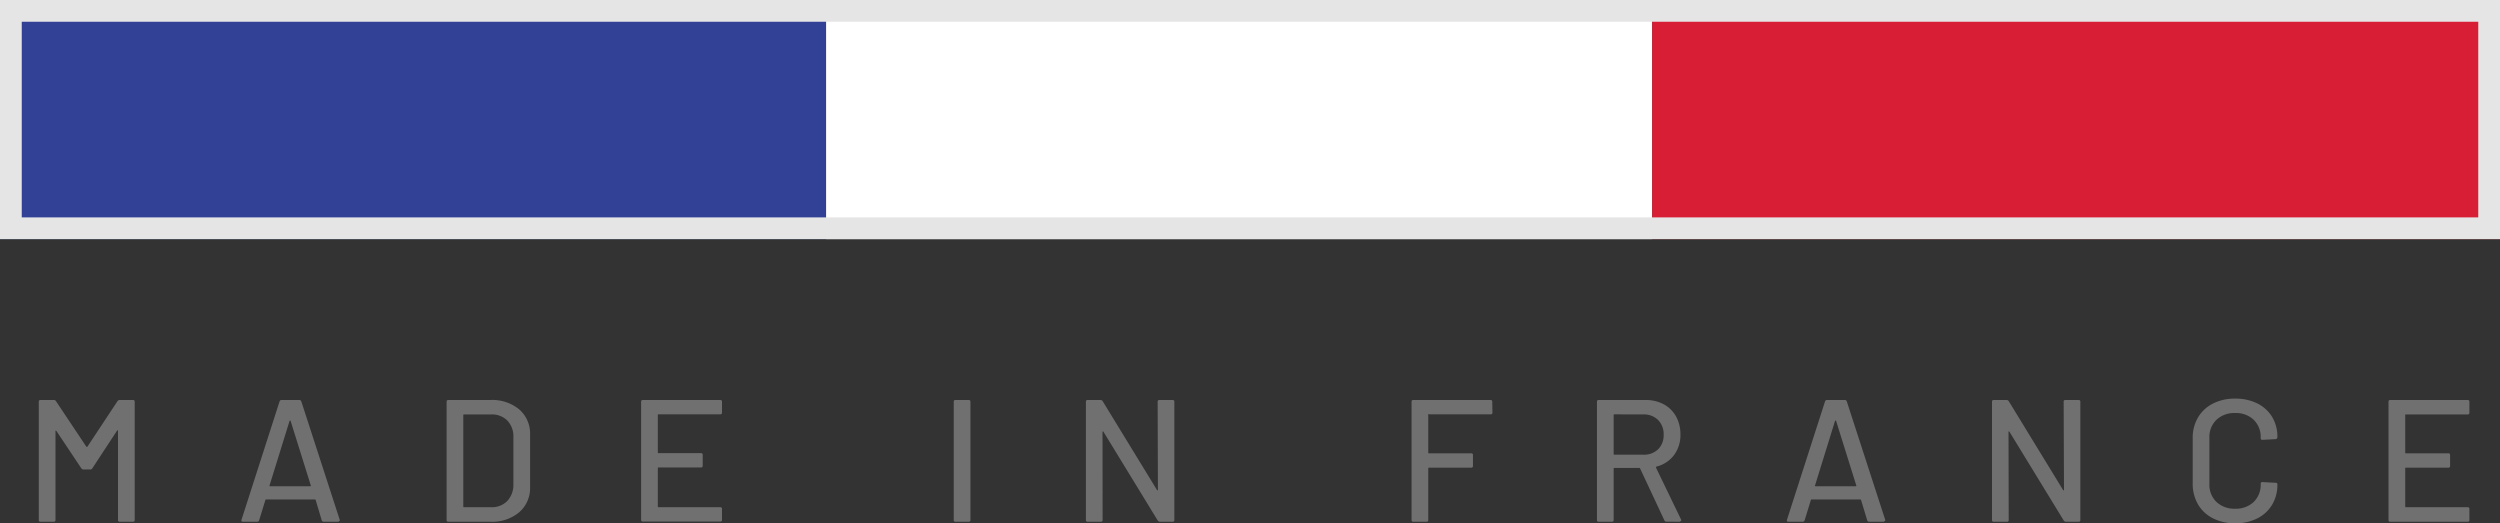 <svg height="24.072" viewBox="0 0 115 24.072" width="115" xmlns="http://www.w3.org/2000/svg"><rect x="0" y="0" width="115" height="24.072" fill="#333333" stroke="none"/><path d="M-108.592-5.552a.121.121 0 0 1 .1-.048h.608a.071.071 0 0 1 .08.08v5.44a.071.071 0 0 1-.08.08h-.608a.071.071 0 0 1-.08-.08v-4.1a.032.032 0 0 0-.016-.032l-.024.016-1.144 1.744a.108.108 0 0 1-.1.048h-.3a.121.121 0 0 1-.1-.048l-1.152-1.728-.024-.016a.032.032 0 0 0-.016.032v4.084a.071.071 0 0 1-.08.08h-.608a.071.071 0 0 1-.08-.08v-5.44a.071.071 0 0 1 .08-.08h.608a.108.108 0 0 1 .1.048l1.4 2.1a.033.033 0 0 0 .024.008.033.033 0 0 0 .024-.008zm9.492 5.552a.093.093 0 0 1-.1-.064l-.28-.936a.031.031 0 0 0-.032-.024h-2.248a.031.031 0 0 0-.032.024l-.288.936a.093.093 0 0 1-.1.064h-.648q-.088 0-.064-.088l1.752-5.448a.093.093 0 0 1 .1-.064h.8a.093.093 0 0 1 .1.064l1.768 5.448.008.032-.072.056zm-2.5-1.672a.022.022 0 0 0 0 .028.038.038 0 0 0 .028.012h1.84a.038.038 0 0 0 .028-.012.022.022 0 0 0 0-.028l-.928-2.968a.026.026 0 0 0-.024-.016.026.026 0 0 0-.024.016zm8.224 1.672a.071.071 0 0 1-.08-.08v-5.44a.071.071 0 0 1 .08-.08h1.936a1.939 1.939 0 0 1 1.328.436 1.473 1.473 0 0 1 .496 1.164v2.4a1.473 1.473 0 0 1-.5 1.164 1.939 1.939 0 0 1-1.324.436zm.688-.7a.028.028 0 0 0 .032.032h1.248a.984.984 0 0 0 .74-.284 1.077 1.077 0 0 0 .284-.764v-2.172a1.049 1.049 0 0 0-.276-.764 1 1 0 0 0-.748-.284h-1.248a.028.028 0 0 0-.032.032zm11.9-4.32a.071.071 0 0 1-.08.08h-2.84a.028.028 0 0 0-.032.032v1.72a.028.028 0 0 0 .032.032h1.952a.071.071 0 0 1 .08.08v.5a.071.071 0 0 1-.08.08h-1.952a.028.028 0 0 0-.032.032v1.764a.028.028 0 0 0 .032.032h2.84a.071.071 0 0 1 .08.08v.5a.071.071 0 0 1-.08.08h-3.56a.071.071 0 0 1-.08-.08v-5.432a.071.071 0 0 1 .08-.08h3.56a.071.071 0 0 1 .08.08zm10.74 5.02a.071.071 0 0 1-.08-.08v-5.44a.071.071 0 0 1 .08-.08h.608a.071.071 0 0 1 .08.08v5.44a.071.071 0 0 1-.08.08zm9.3-5.52a.071.071 0 0 1 .08-.08h.608a.071.071 0 0 1 .08.08v5.44a.071.071 0 0 1-.08.08h-.584a.116.116 0 0 1-.1-.056l-2.5-4.088-.024-.02-.016.028.004 4.056a.071.071 0 0 1-.08.08h-.608a.071.071 0 0 1-.08-.08v-5.44a.071.071 0 0 1 .08-.08h.592a.116.116 0 0 1 .1.056l2.5 4.088.024.02.016-.028zm15.4.5a.071.071 0 0 1-.08.08h-2.832a.028.028 0 0 0-.04.04v1.72a.028.028 0 0 0 .032.032h1.944a.071.071 0 0 1 .08.08v.5a.071.071 0 0 1-.08.08h-1.944a.028.028 0 0 0-.032.032v2.376a.071.071 0 0 1-.08.08h-.608a.071.071 0 0 1-.08-.08v-5.44a.071.071 0 0 1 .08-.08h3.552a.071.071 0 0 1 .08.08zm8 5.016a.088.088 0 0 1-.088-.056l-1.12-2.392a.031.031 0 0 0-.032-.024h-1.152a.028.028 0 0 0-.032.032v2.364a.071.071 0 0 1-.08.08h-.608a.071.071 0 0 1-.08-.08v-5.44a.071.071 0 0 1 .08-.08h2.152a1.725 1.725 0 0 1 .844.2 1.407 1.407 0 0 1 .564.56 1.685 1.685 0 0 1 .2.832 1.531 1.531 0 0 1-.3.948 1.433 1.433 0 0 1-.812.524l-.016.04 1.16 2.4a.089.089 0 0 1 .008.04l-.064.056zm-2.392-4.936a.028.028 0 0 0-.032.032v1.792a.028.028 0 0 0 .032.032h1.336a.927.927 0 0 0 .68-.252.9.9 0 0 0 .252-.664.919.919 0 0 0-.256-.68.919.919 0 0 0-.68-.256zm11.732 4.94a.093.093 0 0 1-.1-.064l-.284-.936a.031.031 0 0 0-.032-.024h-2.248a.031.031 0 0 0-.028.024l-.288.936a.093.093 0 0 1-.1.064h-.648q-.088 0-.064-.088l1.752-5.448a.093.093 0 0 1 .1-.064h.8a.093.093 0 0 1 .1.064l1.768 5.448.008.032-.072.056zm-2.5-1.672a.022.022 0 0 0 0 .028.038.038 0 0 0 .028.012h1.84a.038.038 0 0 0 .028-.012.022.022 0 0 0 0-.028l-.928-2.968a.026.026 0 0 0-.024-.016.026.026 0 0 0-.024.016zm11.436-3.848a.071.071 0 0 1 .08-.08h.608a.071.071 0 0 1 .08.08v5.44a.071.071 0 0 1-.08.08h-.584a.116.116 0 0 1-.1-.056l-2.5-4.088-.024-.02-.016.028.008 4.056a.071.071 0 0 1-.08.08h-.608a.071.071 0 0 1-.08-.08v-5.44a.071.071 0 0 1 .08-.08h.592a.116.116 0 0 1 .1.056l2.5 4.088.024.02.016-.028zm7.888 5.592a2.2 2.2 0 0 1-1.016-.228 1.648 1.648 0 0 1-.692-.644 1.884 1.884 0 0 1-.244-.964v-2.076a1.841 1.841 0 0 1 .244-.956 1.663 1.663 0 0 1 .688-.64 2.2 2.2 0 0 1 1.02-.228 2.243 2.243 0 0 1 1.016.22 1.641 1.641 0 0 1 .684.62 1.746 1.746 0 0 1 .244.924v.008a.086.086 0 0 1-.024.064.077.077 0 0 1-.056.028l-.608.032q-.08 0-.08-.072v-.024a1.1 1.1 0 0 0-.32-.824 1.174 1.174 0 0 0-.856-.312 1.188 1.188 0 0 0-.86.312 1.092 1.092 0 0 0-.324.824v2.128a1.092 1.092 0 0 0 .324.824 1.188 1.188 0 0 0 .86.312 1.174 1.174 0 0 0 .856-.312 1.1 1.1 0 0 0 .32-.824v-.016q0-.072.08-.072l.608.032a.071.071 0 0 1 .08.08 1.767 1.767 0 0 1-.244.932 1.659 1.659 0 0 1-.684.628 2.21 2.21 0 0 1-1.016.224zm10.776-5.088a.071.071 0 0 1-.08.08h-2.84a.028.028 0 0 0-.032.036v1.72a.028.028 0 0 0 .032.032h1.952a.071.071 0 0 1 .08.08v.5a.071.071 0 0 1-.08.08h-1.952a.028.028 0 0 0-.032.032v1.756a.028.028 0 0 0 .032.032h2.84a.071.071 0 0 1 .08.08v.5a.071.071 0 0 1-.08.088h-3.56a.071.071 0 0 1-.08-.08v-5.44a.071.071 0 0 1 .08-.08h3.56a.071.071 0 0 1 .08.08z" fill="#707070" transform="translate(114 24)"/><path d="M0 0h38v11h-38z" fill="#324095"/><path d="M38 0h38v11h-38z" fill="#fff"/><path d="M76 0h39v11h-39z" fill="#d81e34"/><g stroke="#e5e5e5" fill="none"><path d="M0 0h115v11h-115z" stroke="none"/><path d="M.5.5h114v10h-114z"/></g></svg>
